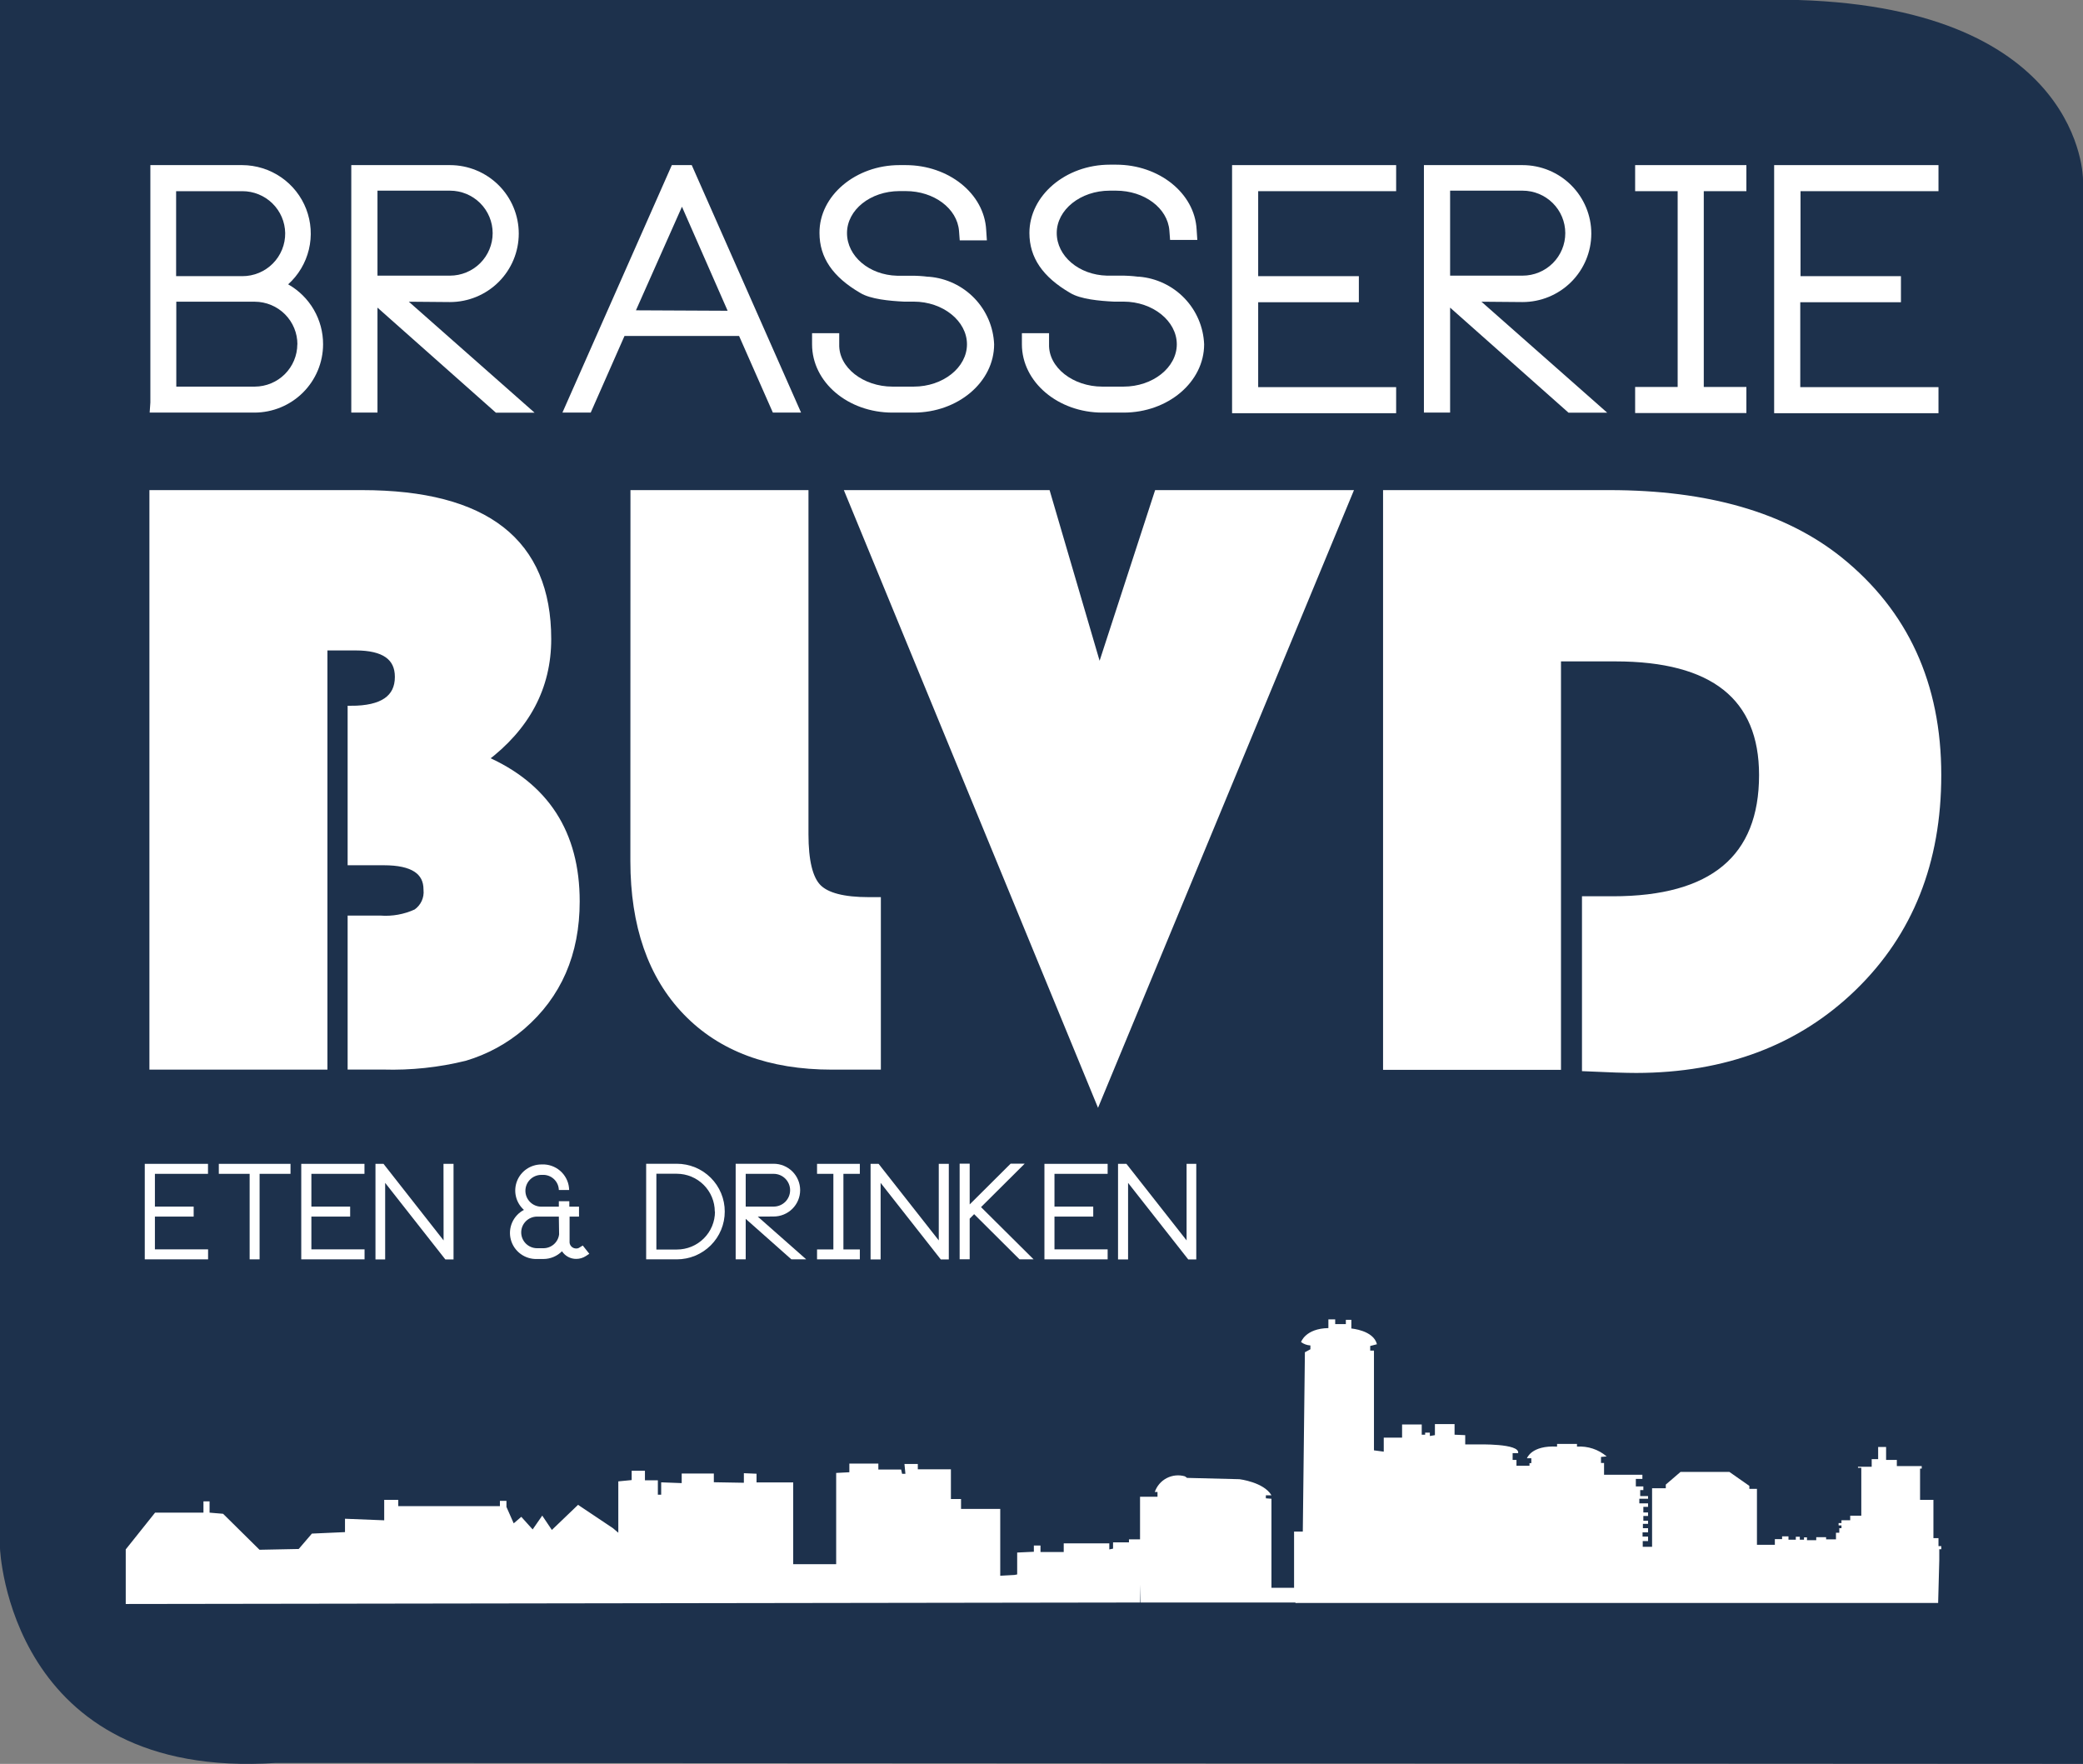 <?xml version="1.0" encoding="UTF-8"?>
<svg xmlns="http://www.w3.org/2000/svg" width="261" height="221" viewBox="0 0 261 221" fill="none">
  <rect x="0" y="0" width="261" height="221" fill="#808080" stroke="none"/>
  <path d="M0 0V194.009C0 194.009 1.094 223.101 34.574 220.88L261 221V22.462C261 22.462 261 1.089 225.31 0H0Z" fill="#1D314C"></path>
  <path d="M19.147 61.832H45.351C60.88 61.832 68.644 67.911 68.644 80.069C68.644 86.1 65.986 91.112 60.668 95.105C68.364 98.444 72.211 104.388 72.211 112.939C72.211 119.472 69.939 124.694 65.395 128.606C63.318 130.387 60.887 131.711 58.261 132.493C54.91 133.32 51.461 133.686 48.01 133.582H43.983V115.138H47.627C49.185 115.257 50.749 114.976 52.167 114.322C52.625 114.006 52.989 113.573 53.222 113.07C53.455 112.566 53.547 112.01 53.491 111.458C53.491 109.143 51.697 107.985 48.108 107.985H43.983V88.855C47.929 88.855 49.902 87.505 49.902 84.805C49.902 82.315 48.123 81.07 44.563 81.07H40.602V133.593H19.147V61.832Z" fill="white" stroke="white" stroke-width="0.85" stroke-miterlimit="10"></path>
  <path d="M79.421 61.832H100.877V104.523C100.877 107.854 101.413 110.072 102.485 111.175C103.558 112.278 105.68 112.83 108.853 112.83H109.947V133.593H104.258C96.439 133.593 90.344 131.325 85.975 126.788C81.606 122.252 79.418 115.951 79.41 107.887L79.421 61.832Z" fill="white" stroke="white" stroke-width="0.85" stroke-miterlimit="10"></path>
  <path d="M169.018 61.832L137.584 137.687L106.369 61.832H131.195L137.759 84.228L145.046 61.832H169.018Z" fill="white" stroke="white" stroke-width="0.85" stroke-miterlimit="10"></path>
  <path d="M195.167 82.442V133.615H173.723V61.832H201.666C213.92 61.832 223.516 64.601 230.452 70.139C238.695 76.759 242.816 85.749 242.816 97.108C242.816 107.996 239.293 116.862 232.247 123.707C225.201 130.552 216.131 133.985 205.036 134.007C203.731 134.007 201.601 133.938 198.647 133.8V112.721H202.082C214.584 112.721 220.835 107.517 220.835 97.108C220.835 87.331 214.69 82.442 202.399 82.442H195.167Z" fill="white" stroke="white" stroke-width="0.85" stroke-miterlimit="10"></path>
  <path d="M40.482 43.137C40.479 45.406 39.572 47.581 37.96 49.185C36.348 50.79 34.162 51.692 31.882 51.695H18.753L18.841 50.432V20.687H30.362C32.099 20.696 33.794 21.227 35.223 22.211C36.652 23.194 37.749 24.585 38.37 26.2C38.991 27.815 39.107 29.579 38.703 31.261C38.299 32.943 37.394 34.464 36.106 35.625C37.438 36.379 38.546 37.472 39.315 38.792C40.084 40.112 40.487 41.612 40.482 43.137ZM35.734 29.201C35.711 27.799 35.134 26.463 34.129 25.481C33.124 24.499 31.77 23.95 30.362 23.953H22.068V34.601H30.362C31.072 34.603 31.776 34.464 32.432 34.192C33.088 33.921 33.683 33.522 34.183 33.02C34.683 32.517 35.077 31.921 35.343 31.265C35.61 30.61 35.742 29.908 35.734 29.201ZM37.265 43.148C37.268 41.737 36.709 40.382 35.711 39.38C34.712 38.378 33.355 37.811 31.937 37.802H22.09V48.44H31.937C33.347 48.431 34.696 47.869 35.691 46.877C36.687 45.884 37.249 44.54 37.255 43.137L37.265 43.148Z" fill="white"></path>
  <path d="M51.226 37.802L66.981 51.706H62.135L47.298 38.543V51.695H44.016V20.687H56.38C58.666 20.687 60.859 21.591 62.476 23.2C64.093 24.809 65.001 26.991 65.001 29.266C65.001 31.542 64.093 33.724 62.476 35.333C60.859 36.942 58.666 37.846 56.38 37.846L51.226 37.802ZM47.298 34.536H56.38C57.798 34.536 59.159 33.975 60.163 32.977C61.166 31.978 61.73 30.624 61.73 29.212C61.73 27.8 61.166 26.446 60.163 25.447C59.159 24.449 57.798 23.888 56.38 23.888H47.298V34.536Z" fill="white"></path>
  <path d="M86.675 20.687L100.374 51.695H96.84L92.606 42.092H78.251L74.017 51.695H70.472L84.181 20.687H86.675ZM91.172 38.935L85.45 25.902L79.684 38.88L91.172 38.935Z" fill="white"></path>
  <path d="M124.564 43.137C124.564 47.873 120.024 51.695 114.488 51.695H111.818C106.271 51.695 101.752 47.906 101.752 43.137V42.963V41.744H105.155V43.137C105.067 46.044 108.164 48.44 111.829 48.44H114.488C118.153 48.44 121.162 46.055 121.162 43.137C121.162 40.219 118.153 37.791 114.488 37.791H113.262C111.479 37.704 109.072 37.487 107.792 36.703C104.345 34.699 102.682 32.271 102.682 29.19C102.649 24.508 107.223 20.687 112.693 20.687H113.481C118.853 20.687 123.328 24.247 123.569 28.809L123.656 30.116H120.254L120.166 28.94C119.947 26.12 117.026 23.942 113.492 23.942H112.693C109.061 23.953 106.129 26.294 106.129 29.201C106.129 32.108 108.919 34.46 112.409 34.547H114.028C114.789 34.537 115.549 34.581 116.304 34.678H116.435C118.593 34.861 120.609 35.822 122.106 37.38C123.602 38.937 124.476 40.984 124.564 43.137Z" fill="white"></path>
  <path d="M150.878 43.137C150.878 47.873 146.337 51.695 140.79 51.695H138.131C132.584 51.695 128.044 47.873 128.044 43.137V42.963V41.744H131.446V43.137C131.359 46.044 134.455 48.44 138.12 48.44H140.779C144.444 48.44 147.453 46.055 147.453 43.137C147.453 40.219 144.444 37.791 140.779 37.791H139.565C137.77 37.704 135.374 37.487 134.094 36.703C130.648 34.699 128.985 32.271 128.985 29.19C128.985 24.497 133.525 20.632 139.061 20.632H139.849C145.221 20.632 149.696 24.193 149.937 28.755L150.024 30.061H146.611L146.523 28.885C146.304 26.065 143.383 23.888 139.838 23.888H139.05C135.385 23.888 132.409 26.283 132.409 29.19C132.409 32.097 135.199 34.449 138.7 34.536H140.32C141.08 34.526 141.841 34.57 142.595 34.667H142.727C144.89 34.846 146.913 35.806 148.414 37.366C149.916 38.926 150.792 40.979 150.878 43.137Z" fill="white"></path>
  <path d="M154.379 20.687H174.937V23.953H157.65V34.601H170.265V37.868H157.65V48.505H174.937V51.771H154.379V20.687Z" fill="white"></path>
  <path d="M185.627 37.802L201.382 51.706H196.535L181.699 38.543V51.695H178.417V20.687H190.769C193.056 20.687 195.249 21.591 196.865 23.2C198.482 24.809 199.391 26.991 199.391 29.266C199.391 31.542 198.482 33.724 196.865 35.333C195.249 36.942 193.056 37.846 190.769 37.846L185.627 37.802ZM181.699 34.536H190.78C192.199 34.536 193.56 33.975 194.563 32.977C195.567 31.978 196.13 30.624 196.13 29.212C196.13 27.8 195.567 26.446 194.563 25.447C193.56 24.449 192.199 23.888 190.78 23.888H181.699V34.536Z" fill="white"></path>
  <path d="M213.483 23.953V48.483H218.822V51.75H204.883V48.483H210.211V23.953H204.883V20.687H218.822V23.953H213.483Z" fill="white"></path>
  <path d="M222.301 20.687H242.892V23.953H225.606V34.601H238.188V37.868H225.573V48.505H242.892V51.771H222.301V20.687Z" fill="white"></path>
  <path d="M18.14 145.82H26.062V147.072H19.41V151.177H24.267V152.429H19.41V156.534H26.073V157.786H18.14V145.82Z" fill="white"></path>
  <path d="M27.418 145.82H36.401V147.072H32.528V157.786H31.281V147.072H27.418V145.82Z" fill="white"></path>
  <path d="M37.747 145.82H45.668V147.072H39.016V151.177H43.874V152.429H39.016V156.534H45.679V157.786H37.747V145.82Z" fill="white"></path>
  <path d="M55.57 145.82H56.828V157.796H55.8L48.261 148.204V157.796H47.047V145.82H48.053L55.581 155.412L55.57 145.82Z" fill="white"></path>
  <path d="M73.841 157.089L73.393 157.383C73.038 157.611 72.623 157.732 72.2 157.731C71.846 157.733 71.497 157.646 71.186 157.479C70.874 157.311 70.61 157.069 70.417 156.773C70.113 157.078 69.752 157.321 69.354 157.487C68.956 157.654 68.529 157.74 68.097 157.742H67.31C66.566 157.771 65.835 157.548 65.235 157.109C64.636 156.67 64.204 156.042 64.011 155.327C63.817 154.612 63.874 153.852 64.171 153.174C64.469 152.495 64.989 151.936 65.647 151.59C65.154 151.149 64.806 150.569 64.651 149.927C64.496 149.286 64.54 148.612 64.776 147.996C65.013 147.379 65.432 146.849 65.978 146.474C66.524 146.099 67.172 145.898 67.835 145.896H68.218C69.044 145.943 69.823 146.298 70.397 146.892C70.971 147.486 71.299 148.273 71.314 149.097H70.023C70.01 148.608 69.813 148.142 69.47 147.791C69.128 147.44 68.665 147.23 68.174 147.203H67.835C67.304 147.203 66.794 147.413 66.419 147.786C66.044 148.16 65.833 148.667 65.833 149.195C65.833 149.724 66.044 150.23 66.419 150.604C66.794 150.978 67.304 151.188 67.835 151.188H70.023V150.502H71.336V151.188H72.55V152.429H71.369V155.695C71.391 155.896 71.486 156.082 71.638 156.217C71.79 156.352 71.986 156.426 72.189 156.425C72.346 156.433 72.501 156.387 72.627 156.294L73.021 156.054L73.841 157.089ZM70.023 152.429H67.299C66.771 152.429 66.264 152.638 65.891 153.009C65.517 153.381 65.307 153.885 65.307 154.41C65.307 154.936 65.517 155.44 65.891 155.812C66.264 156.183 66.771 156.392 67.299 156.392H68.087C68.572 156.393 69.041 156.215 69.405 155.894C69.768 155.573 69.999 155.13 70.056 154.65L70.023 152.429Z" fill="white"></path>
  <path d="M90.811 151.797C90.813 152.583 90.658 153.362 90.357 154.088C90.056 154.815 89.614 155.475 89.056 156.031C88.498 156.587 87.835 157.028 87.106 157.33C86.376 157.631 85.594 157.786 84.805 157.786H80.964V145.809H84.793C85.584 145.808 86.367 145.962 87.098 146.262C87.829 146.562 88.493 147.003 89.052 147.56C89.611 148.116 90.054 148.777 90.356 149.504C90.658 150.231 90.813 151.011 90.811 151.797ZM89.564 151.797C89.561 150.542 89.059 149.339 88.167 148.451C87.275 147.564 86.066 147.064 84.805 147.061H82.244V156.555H84.815C85.443 156.555 86.064 156.432 86.644 156.193C87.223 155.954 87.749 155.603 88.192 155.161C88.635 154.719 88.987 154.194 89.226 153.617C89.465 153.04 89.587 152.422 89.586 151.797H89.564Z" fill="white"></path>
  <path d="M94.947 152.429L101.019 157.786H99.159L93.437 152.712V157.786H92.179V145.809H96.938C97.819 145.809 98.663 146.157 99.286 146.777C99.909 147.397 100.259 148.237 100.259 149.113C100.259 149.99 99.909 150.83 99.286 151.45C98.663 152.07 97.819 152.418 96.938 152.418L94.947 152.429ZM93.437 151.177H96.938C97.485 151.177 98.01 150.96 98.397 150.576C98.783 150.191 99.001 149.669 99.001 149.124C99.001 148.58 98.783 148.058 98.397 147.673C98.01 147.288 97.485 147.072 96.938 147.072H93.437V151.177Z" fill="white"></path>
  <path d="M105.68 147.072V156.544H107.737V157.786H102.376V156.544H104.422V147.072H102.376V145.82H107.737V147.072H105.68Z" fill="white"></path>
  <path d="M117.628 145.82H118.886V157.796H117.879L110.341 148.204V157.796H109.083V145.82H110.089L117.628 155.412V145.82Z" fill="white"></path>
  <path d="M129.51 157.786H127.748L122.059 152.124L121.501 152.69V157.775H120.243V145.798H121.501V150.905L126.632 145.798H128.394L122.923 151.242L129.51 157.786Z" fill="white"></path>
  <path d="M130.867 145.82H138.788V147.072H132.125V151.177H136.983V152.429H132.125V156.534H138.788V157.786H130.867V145.82Z" fill="white"></path>
  <path d="M148.679 145.82H149.893V157.796H148.886L141.348 148.204V157.796H140.09V145.82H141.14L148.679 155.412V145.82Z" fill="white"></path>
  <path d="M142.847 198.528V187.531H145.035V186.932H144.696C144.95 186.184 145.484 185.562 146.187 185.197C146.891 184.832 147.709 184.751 148.471 184.972L148.744 185.168L155.309 185.332C155.309 185.332 158.351 185.702 159.313 187.346H158.613V187.727L159.313 187.781V198.941H162.596V200.781H142.902L142.847 198.528ZM142.847 200.781V192.866H141.458V193.247H139.466V194.031L138.996 194.129V193.367H133.285V194.456H131.545H130.374V193.639H129.543V194.423L127.453 194.521V197.265L127.103 197.33L125.33 197.428V189.055H120.418V187.814H119.149V184.09H115.002V183.426H113.328L113.448 184.657H113.033L112.912 184.123H110.057V183.372H106.424V184.461L104.772 184.548V195.98H99.389V185.735H94.794V184.646L93.207 184.58V185.778L89.444 185.713V184.624H85.417V185.822L82.846 185.724V187.27H82.43V185.473H80.811V184.276H79.148V185.441L77.474 185.604V192.039L76.806 191.472L72.43 188.544L69.148 191.69L67.944 189.894L66.741 191.625L65.318 190.046L64.367 190.863L63.458 188.805V188.043H62.638V188.707H49.902V187.923H48.141V190.482L43.228 190.286V191.962L39.082 192.147L37.429 194.075L32.517 194.173L27.954 189.665L26.259 189.523V188.108H25.493V189.523H19.431L15.755 194.129V200.967L142.847 200.781Z" fill="white"></path>
  <path d="M162.147 198.93V191.897H163.241L163.504 169.425L164.193 169.054V168.575C163.77 168.55 163.363 168.402 163.022 168.151C163.022 168.151 163.559 166.452 166.447 166.398V165.309H167.3V165.897H168.635V165.363H169.324V166.452C169.324 166.452 172.104 166.67 172.53 168.423L171.688 168.641V169.218H172.158V181.717L173.384 181.88V180.127H175.681V178.472H178.143V179.757H178.57V179.496H179.161V179.92L179.795 179.812V178.429H182.257V179.757L183.592 179.812V180.977H185.145C185.145 180.977 190.485 180.824 190.222 182.065H189.533V182.915H190.014V183.644H191.644V183.317H191.874V182.708H191.327C191.327 182.708 191.874 181.064 195.102 181.249V180.911H197.596V181.249C198.95 181.159 200.286 181.6 201.316 182.479L200.605 182.544V183.296H200.988V184.776H205.791V185.299H204.971V186.235H205.912V186.693H205.518V187.444H206.502V187.781H205.408V188.358H206.502V188.794H205.912V189.502H206.502V189.937H205.912V190.536H206.502V190.928H205.857V191.472H206.502V191.995H205.813V192.518H206.502V193.084H205.835V193.802H207.006V186.464H208.723V186.007L210.572 184.417H216.689L219.194 186.17V186.54H220.146V193.552H222.389V192.844H223.297V192.496H224.096V192.91H225.015V192.539H225.518V192.91H226.043V192.616H226.415V192.975H227.575V192.594H228.811V192.866H230.048V192.039H230.463V191.472H230.737V191.124H230.376V190.83H230.737V190.471H231.831V189.905H233.221V183.905H232.805V183.775H234.523V182.817H235.332V181.292H236.328V182.915H237.674V183.688H240.792V184.003H240.584V187.923H242.258V192.714H242.892V193.715H243.243V194.107H242.991V195.501L242.849 200.836H162.322L162.147 198.93Z" fill="white"></path>
</svg>

